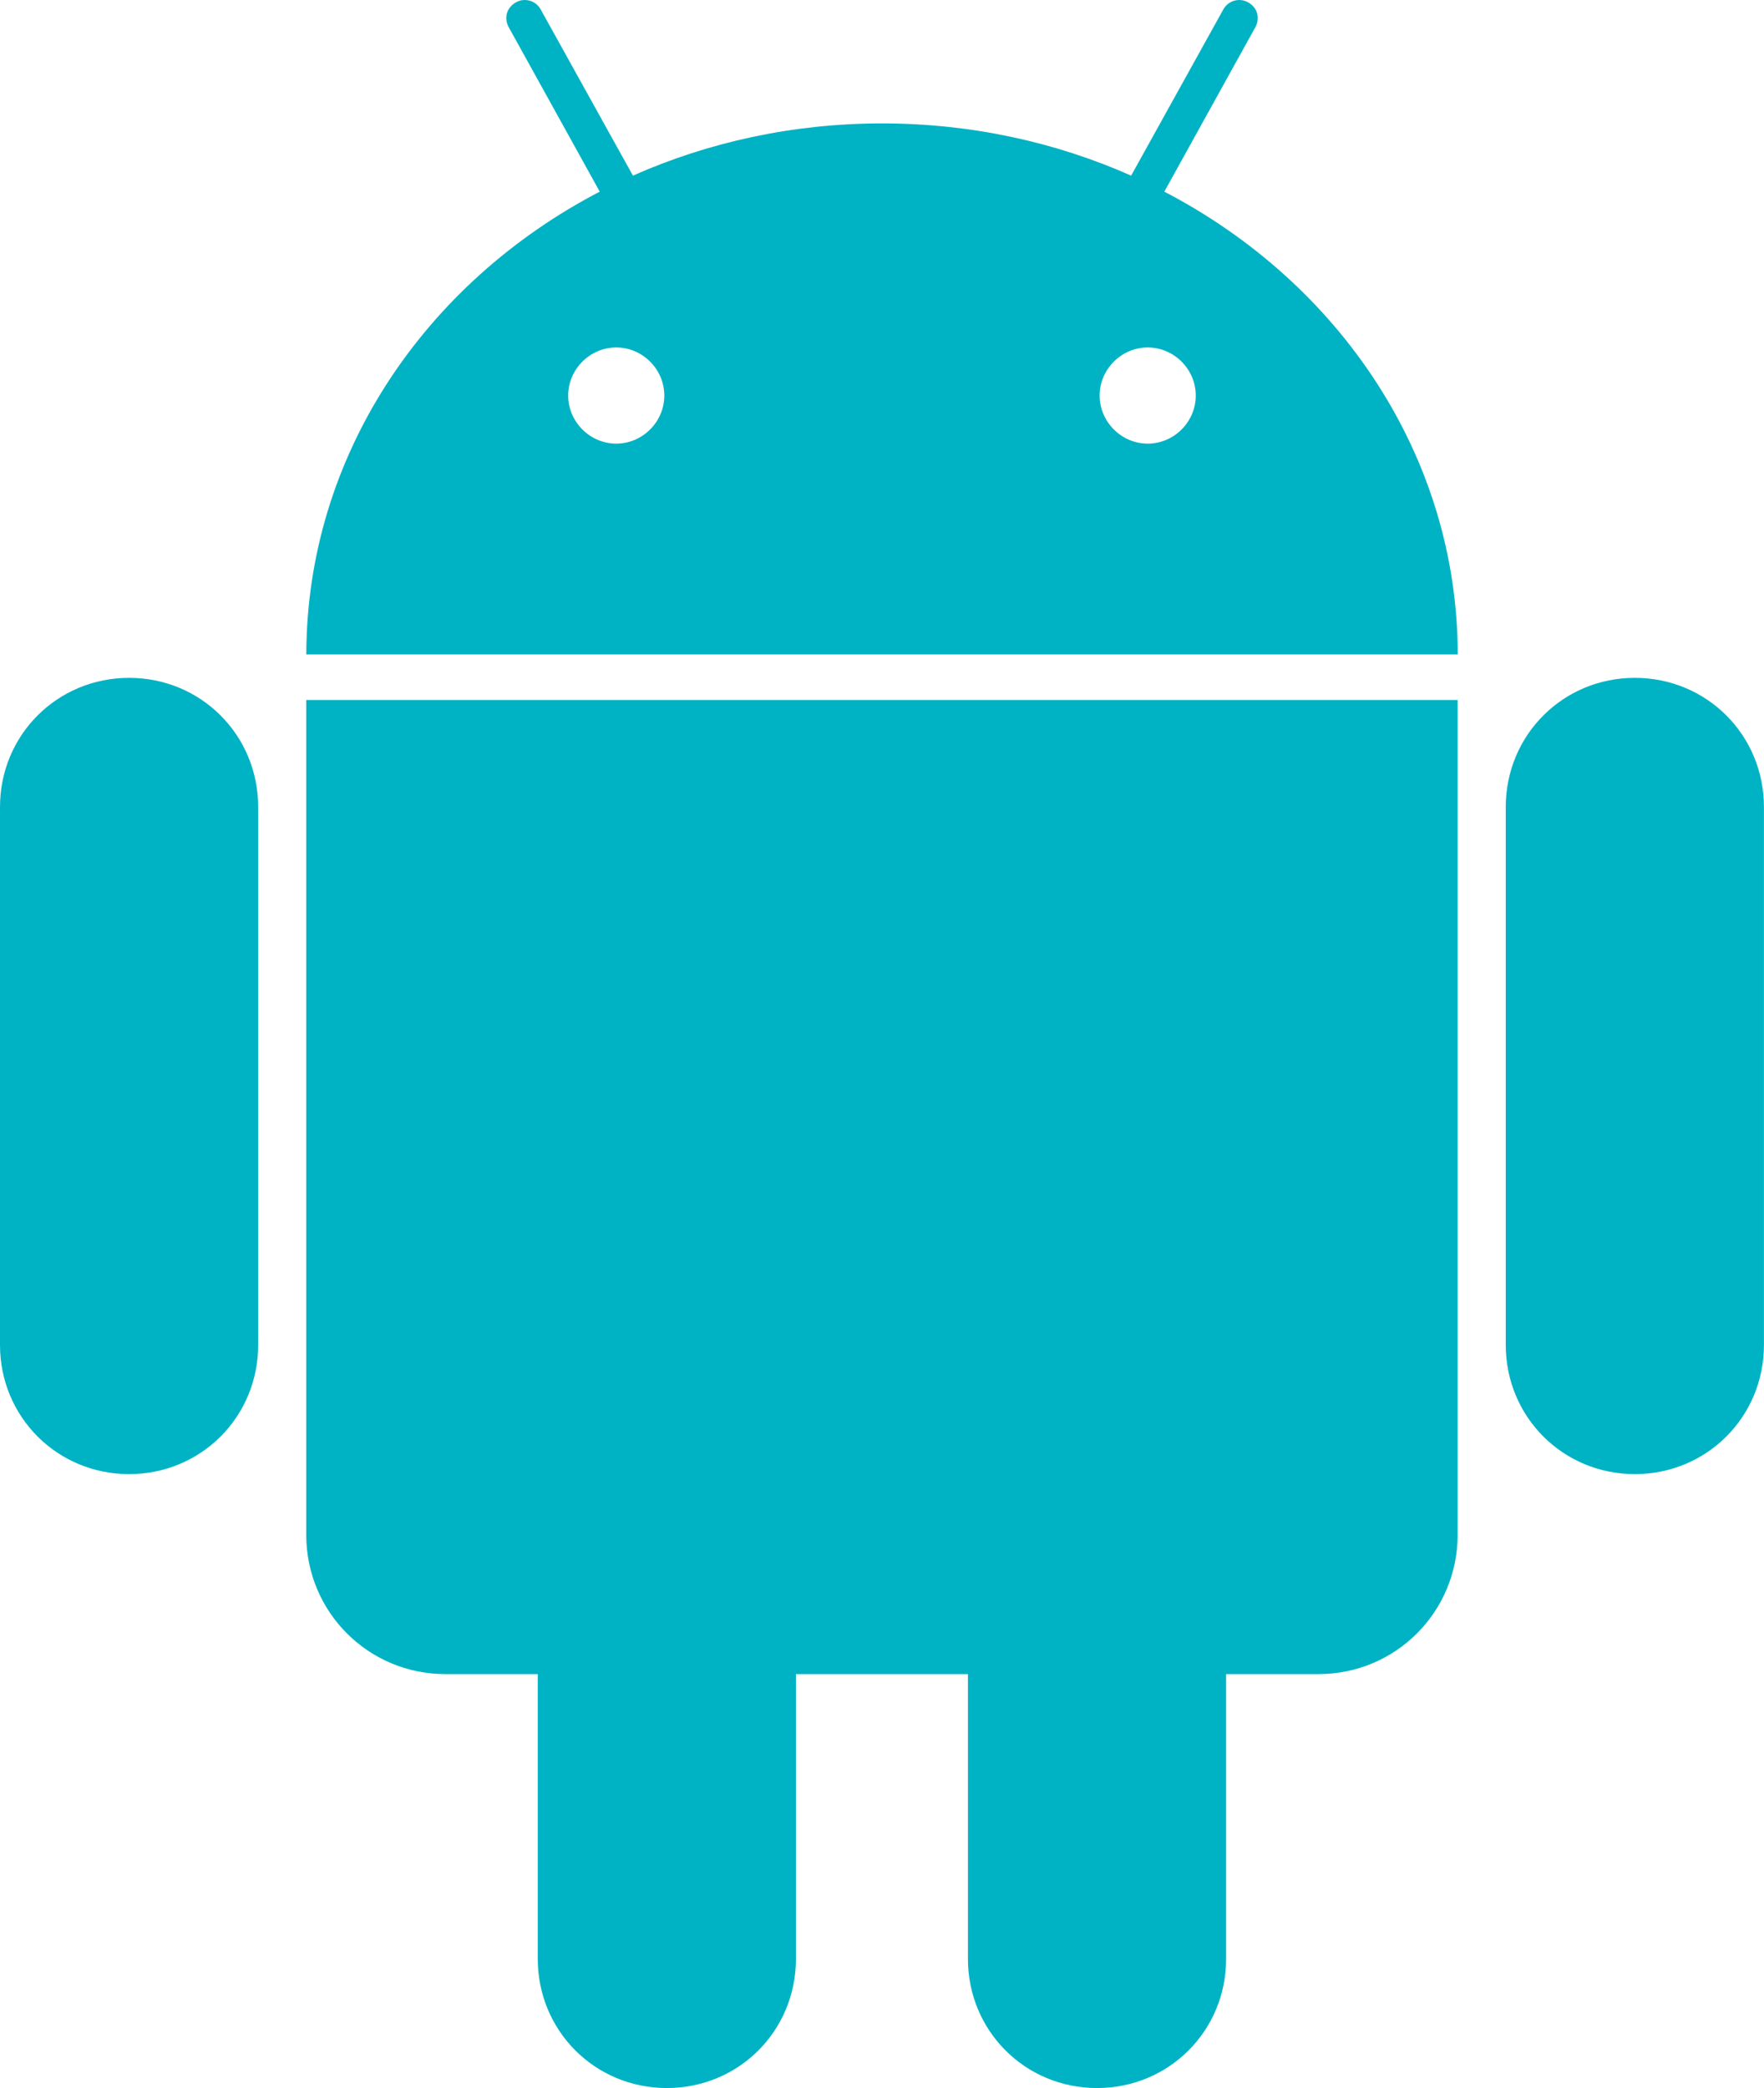 <?xml version="1.0" encoding="UTF-8"?>
<svg id="Capa_2" data-name="Capa 2" xmlns="http://www.w3.org/2000/svg" viewBox="0 0 310.87 367.83">
  <defs>
    <style>
      .cls-1 {
        fill: #00b3c4;
        stroke-width: 0px;
      }
    </style>
  </defs>
  <g id="Capa_1-2" data-name="Capa 1">
    <g>
      <path class="cls-1" d="m22.75,119.41c-12.67,0-22.75,10.08-22.75,22.75v94.77c0,12.67,10.08,22.75,22.75,22.75s22.75-10.08,22.75-22.75v-94.77c0-12.67-10.08-22.75-22.75-22.75h0Zm265.36,0c-12.67,0-22.75,10.08-22.75,22.75v94.77c0,12.67,10.08,22.75,22.75,22.75s22.75-10.08,22.75-22.75v-94.77c0-12.67-10.08-22.75-22.75-22.75h0Z"/>
      <g>
        <path class="cls-1" d="m205.19,33.76l16.03-28.95c.9-1.63.37-3.49-1.25-4.39-.49-.27-1-.41-1.53-.42-1.15-.01-2.24.56-2.86,1.67l-16.24,29.27c-13.28-5.89-28.18-9.2-43.9-9.2s-30.62,3.31-43.9,9.2L95.29,1.67C94.68.56,93.59-.01,92.44,0c-.54,0-1.04.14-1.53.42-1.62.9-2.15,2.76-1.25,4.39l16.03,28.95c-30.84,16.05-51.66,46.54-51.71,81.53h202.92c-.04-34.99-20.87-65.49-51.71-81.53Zm-96.59,44.39c-4.63,0-8.47-3.84-8.47-8.47s3.84-8.47,8.47-8.47,8.47,3.83,8.47,8.47-3.84,8.47-8.47,8.47Zm93.66,0c-4.63,0-8.47-3.84-8.47-8.47s3.84-8.47,8.47-8.47,8.47,3.83,8.47,8.47-3.83,8.47-8.47,8.47Z"/>
        <path class="cls-1" d="m53.97,270.38c0,13.59,10.94,24.53,24.53,24.53h16.27v50.17c0,12.67,10.08,22.75,22.75,22.75s22.75-10.08,22.75-22.75v-50.17h30.31v50.17c0,12.67,10.08,22.75,22.75,22.75s22.75-10.08,22.75-22.75v-50.17h16.27c13.59,0,24.53-10.94,24.53-24.53V123.31H53.97v147.07Z"/>
      </g>
    </g>
  </g>
</svg>